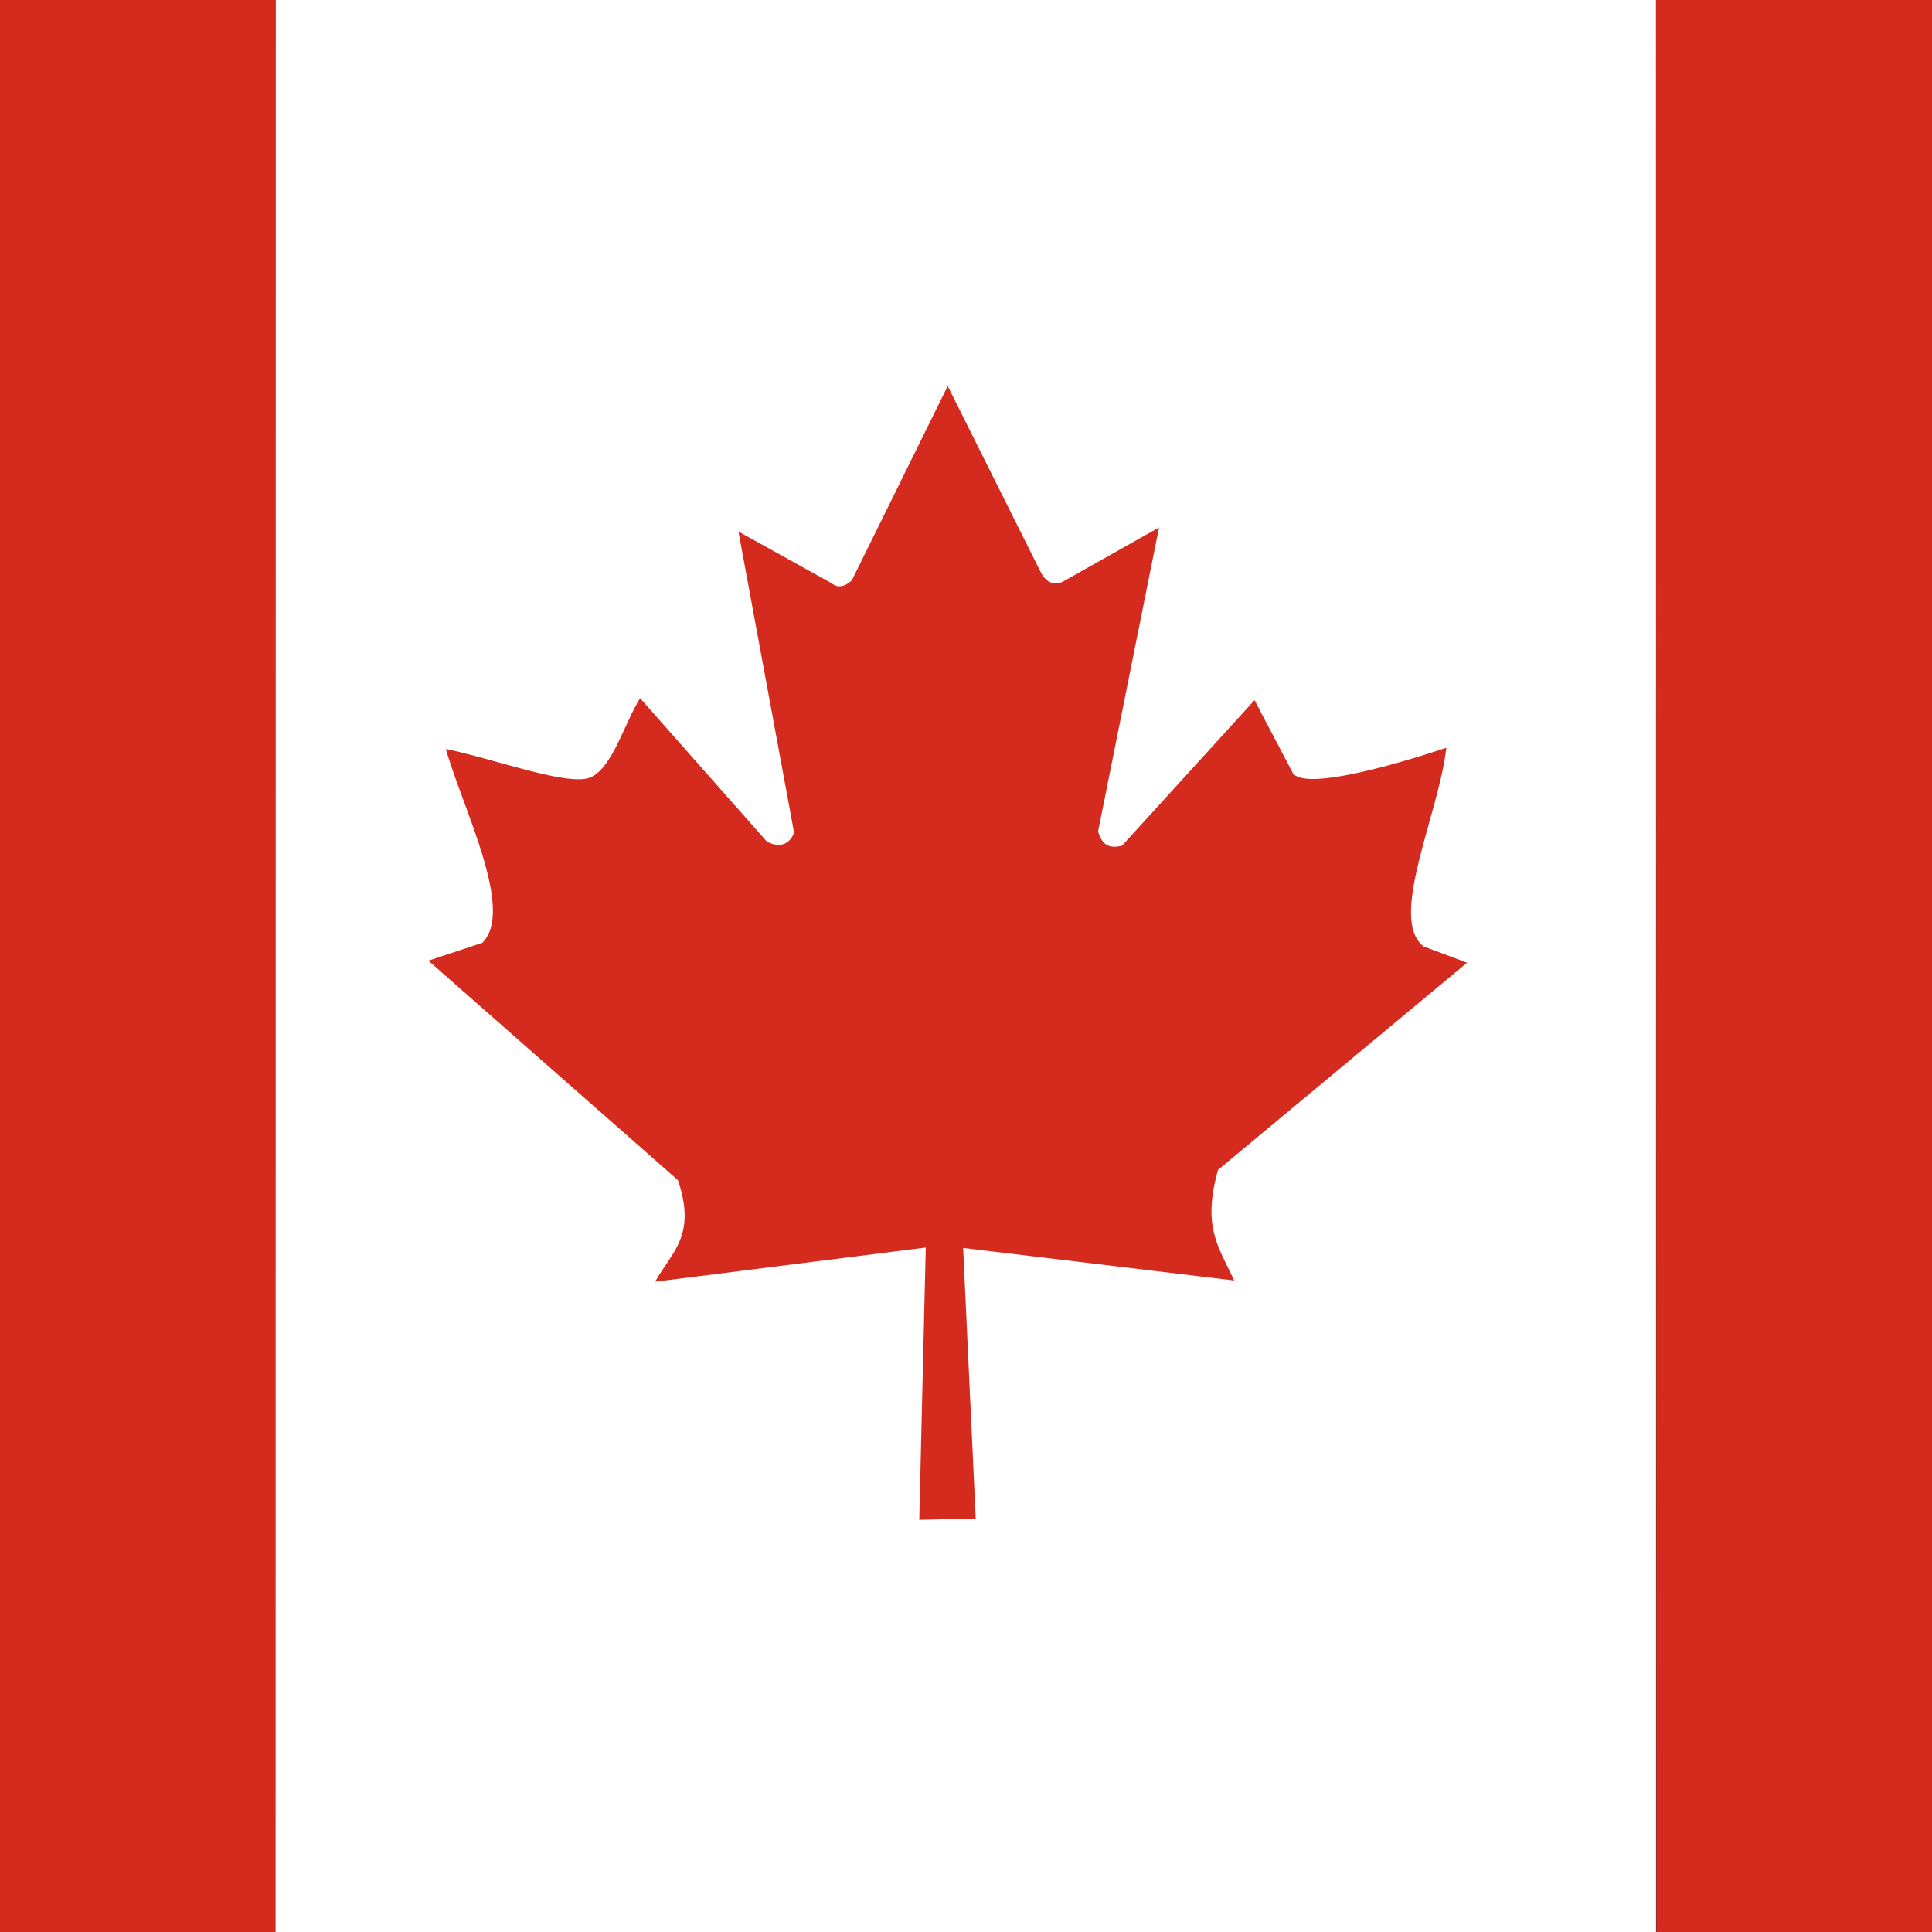 <svg width="52" height="52" fill="none" xmlns="http://www.w3.org/2000/svg"><rect width="100%" height="100%" fill="#333333" stroke="none"/><g clip-path="url(#a)"><path d="M7.417 0h37.155v52.5H7.406L7.417 0z" fill="#fff"/><path d="M-11.155 0H7.417v52.5h-18.572V0zm55.727 0h18.572v52.5H44.583L44.572 0zM12.984 25.375l-1.454.481 6.715 5.906c.514 1.499-.175 1.947-.612 2.735l7.284-.919-.175 7.328 1.52-.033-.339-7.284 7.296.875c-.449-.951-.854-1.455-.438-2.975l6.705-5.578-1.17-.438c-.963-.743.415-3.565.612-5.348 0 0-3.905 1.345-4.156.634l-1.006-1.914-3.566 3.916c-.383.098-.547-.055-.645-.383l1.64-8.181-2.603 1.466c-.219.098-.437.01-.569-.241l-2.515-5.031-2.581 5.228c-.197.186-.394.208-.547.076l-2.505-1.389 1.498 8.105c-.12.328-.404.416-.733.24l-3.412-3.86c-.438.71-.744 1.87-1.334 2.132-.591.252-2.57-.492-3.894-.765.46 1.619 1.86 4.331.984 5.217z" fill="#D52B1E"/></g><defs><clipPath id="a"><path fill="#fff" transform="translate(-9)" d="M0 0h70v52.5H0z"/></clipPath></defs></svg>